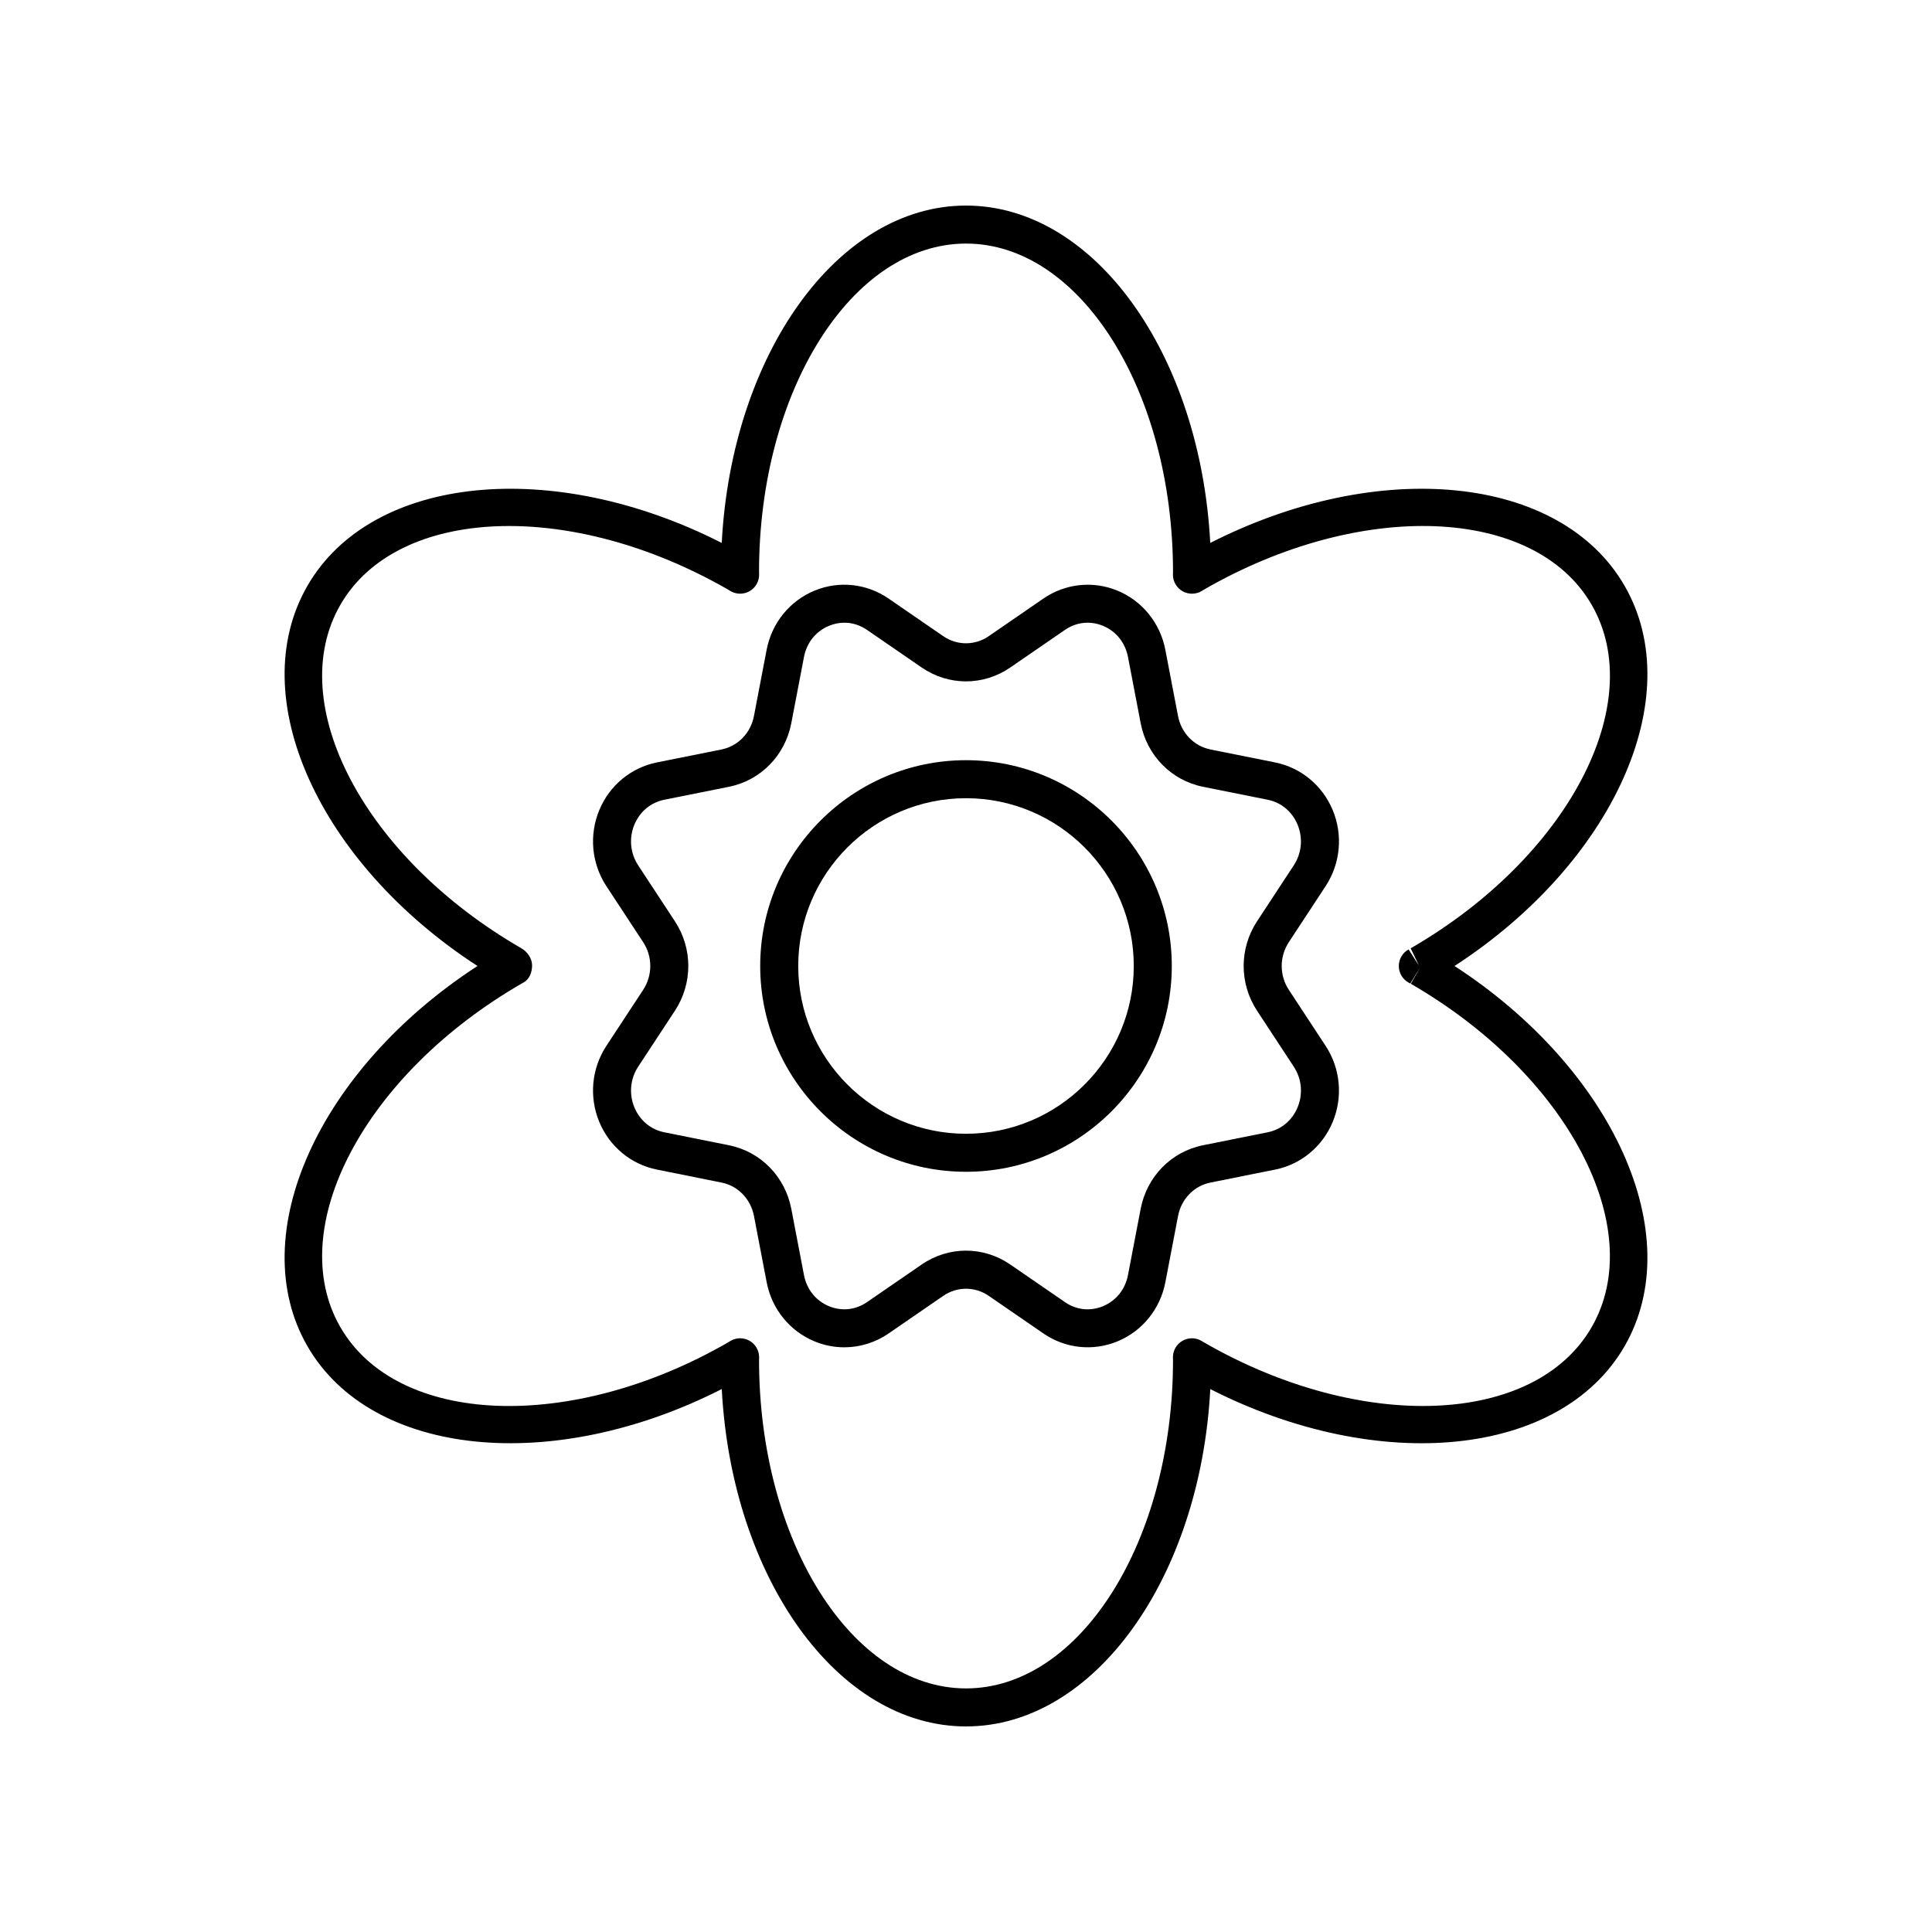 <?xml version="1.0" encoding="UTF-8"?>
<!-- Uploaded to: ICON Repo, www.iconrepo.com, Generator: ICON Repo Mixer Tools -->
<svg fill="#000000" width="800px" height="800px" version="1.1" viewBox="144 144 512 512" xmlns="http://www.w3.org/2000/svg">
 <g>
  <path d="m400 345.46c-30.07 0-54.539 24.469-54.539 54.539s24.465 54.535 54.539 54.535c30.07 0 54.535-24.465 54.535-54.535 0-30.074-24.465-54.539-54.535-54.539zm0 99c-24.516 0-44.461-19.945-44.461-44.461-0.004-24.52 19.941-44.465 44.461-44.465 24.516 0 44.461 19.945 44.461 44.465 0 24.516-19.945 44.461-44.461 44.461z"/>
  <path d="m495.3 378.84c3.941-6.004 4.641-13.555 1.863-20.203-2.723-6.508-8.414-11.211-15.238-12.582l-17.137-3.438c-4.363-0.875-7.738-4.356-8.602-8.867l-3.359-17.543c-1.367-7.121-6.129-12.988-12.742-15.699-6.469-2.656-13.789-1.855-19.562 2.109l-14.5 9.973c-3.66 2.519-8.395 2.519-12.055 0l-14.5-9.973c-5.777-3.969-13.086-4.773-19.562-2.109-6.613 2.711-11.375 8.582-12.742 15.699l-3.359 17.543c-0.859 4.512-4.234 7.988-8.594 8.867l-17.145 3.438c-6.82 1.367-12.512 6.07-15.23 12.582-2.773 6.648-2.078 14.199 1.863 20.203l9.742 14.84c2.523 3.844 2.523 8.801 0 12.645l-9.742 14.84c-3.941 6.004-4.641 13.555-1.863 20.203 2.723 6.508 8.414 11.211 15.238 12.582l17.137 3.438c4.363 0.875 7.738 4.356 8.602 8.867l3.359 17.543c1.367 7.121 6.129 12.988 12.742 15.699 2.527 1.039 5.191 1.551 7.832 1.551 4.121 0 8.211-1.238 11.73-3.66l14.5-9.973c3.66-2.519 8.395-2.519 12.055 0l14.5 9.973c5.766 3.969 13.086 4.762 19.562 2.109 6.613-2.711 11.375-8.582 12.742-15.699l3.359-17.543c0.859-4.512 4.234-7.988 8.594-8.867l17.145-3.438c6.82-1.367 12.512-6.07 15.23-12.582 2.773-6.648 2.078-14.199-1.863-20.203l-9.742-14.84c-2.523-3.844-2.523-8.801 0-12.645zm-18.168 33.016 9.742 14.84c2.106 3.203 2.477 7.234 0.988 10.789-1.445 3.465-4.336 5.863-7.918 6.582l-17.145 3.438c-8.395 1.688-14.875 8.301-16.512 16.848l-3.359 17.543c-0.734 3.824-3.164 6.84-6.668 8.277-3.359 1.387-7.027 0.98-10.031-1.094l-14.5-9.973c-7.125-4.898-16.344-4.898-23.469 0l-14.5 9.973c-3.012 2.078-6.676 2.469-10.031 1.094-3.504-1.438-5.934-4.453-6.668-8.277l-3.359-17.543c-1.637-8.547-8.117-15.16-16.516-16.848l-17.137-3.438c-3.586-0.719-6.477-3.121-7.922-6.582-1.484-3.559-1.117-7.586 0.988-10.789l9.742-14.84c4.734-7.199 4.734-16.508 0-23.703l-9.742-14.84c-2.106-3.203-2.477-7.234-0.988-10.789 1.445-3.465 4.336-5.863 7.918-6.582l17.145-3.438c8.395-1.688 14.875-8.301 16.512-16.848l3.359-17.543c0.734-3.824 3.164-6.84 6.668-8.277 1.32-0.543 2.688-0.812 4.035-0.812 2.098 0 4.168 0.645 5.996 1.902l14.5 9.973c7.125 4.898 16.344 4.898 23.469 0l14.5-9.973c3.012-2.07 6.672-2.469 10.031-1.094 3.504 1.438 5.934 4.453 6.668 8.277l3.359 17.543c1.637 8.547 8.117 15.16 16.516 16.848l17.137 3.438c3.586 0.719 6.477 3.121 7.922 6.582 1.484 3.559 1.117 7.586-0.988 10.789l-9.742 14.84c-4.731 7.199-4.731 16.508 0 23.707z"/>
  <path d="m574.53 299.24c-17.031-29.504-65.191-34.066-109.8-11.355-2.625-49.961-30.656-89.406-64.73-89.406s-62.105 39.449-64.734 89.402c-44.586-22.703-92.746-18.148-109.79 11.359-17.039 29.523 3.125 73.539 45.062 100.76-41.949 27.254-62.094 71.246-45.062 100.76 17.031 29.5 65.191 34.066 109.8 11.355 2.625 49.957 30.652 89.406 64.73 89.406 34.074 0 62.105-39.449 64.734-89.402 44.582 22.707 92.75 18.148 109.79-11.359 17.031-29.516-3.121-73.516-45.062-100.76 41.945-27.25 62.094-71.25 45.062-100.76zm-56.684 96.062 2.082 4.359-0.016 0.031-2.617-4.094c-1.602 0.883-2.594 2.57-2.594 4.402s0.992 3.519 2.594 4.402c0.043 0.031 0.402 0.215 0.453 0.242l2.41-3.945 0.012 0.016-2.289 4c41.543 23.98 63.043 64.809 47.918 91.008-15.121 26.195-61.234 27.996-102.84 3.961-0.082-0.055-0.512-0.316-0.594-0.363-1.559-0.887-3.473-0.879-5.023 0.023-1.551 0.898-2.504 2.559-2.504 4.356l0.023 0.742c0 47.973-24.609 87.004-54.855 87.004-30.25 0-54.859-39.031-54.852-87.125 0.004-0.082 0.02-0.543 0.02-0.625 0-1.797-0.953-3.453-2.504-4.356-0.781-0.457-1.656-0.684-2.535-0.684-0.855 0-1.719 0.223-2.488 0.66l-0.66 0.41c-41.562 23.992-87.656 22.191-102.78-4.004-15.125-26.199 6.375-67.023 48.055-91.078 0.051-0.023 0.41-0.211 0.453-0.242 1.598-0.887 2.297-2.731 2.297-4.562 0-1.832-1.285-3.672-2.883-4.562-41.547-23.977-63.047-64.805-47.922-91.004 15.125-26.203 61.234-27.984 102.89-3.938 0.055 0.035 0.422 0.266 0.477 0.301 1.566 0.91 3.488 0.934 5.062 0.035 1.57-0.895 2.539-2.562 2.539-4.375l-0.023-0.742c0-47.973 24.609-87.004 54.859-87.004s54.859 39.031 54.852 87.125c-0.004 0.082-0.02 0.543-0.02 0.625 0 1.812 0.969 3.477 2.539 4.375 1.578 0.898 3.504 0.875 5.062-0.035l0.586-0.367c41.555-23.992 87.656-22.188 102.78 4 15.125 26.199-6.375 67.027-47.953 91.027z"/>
 </g>
</svg>